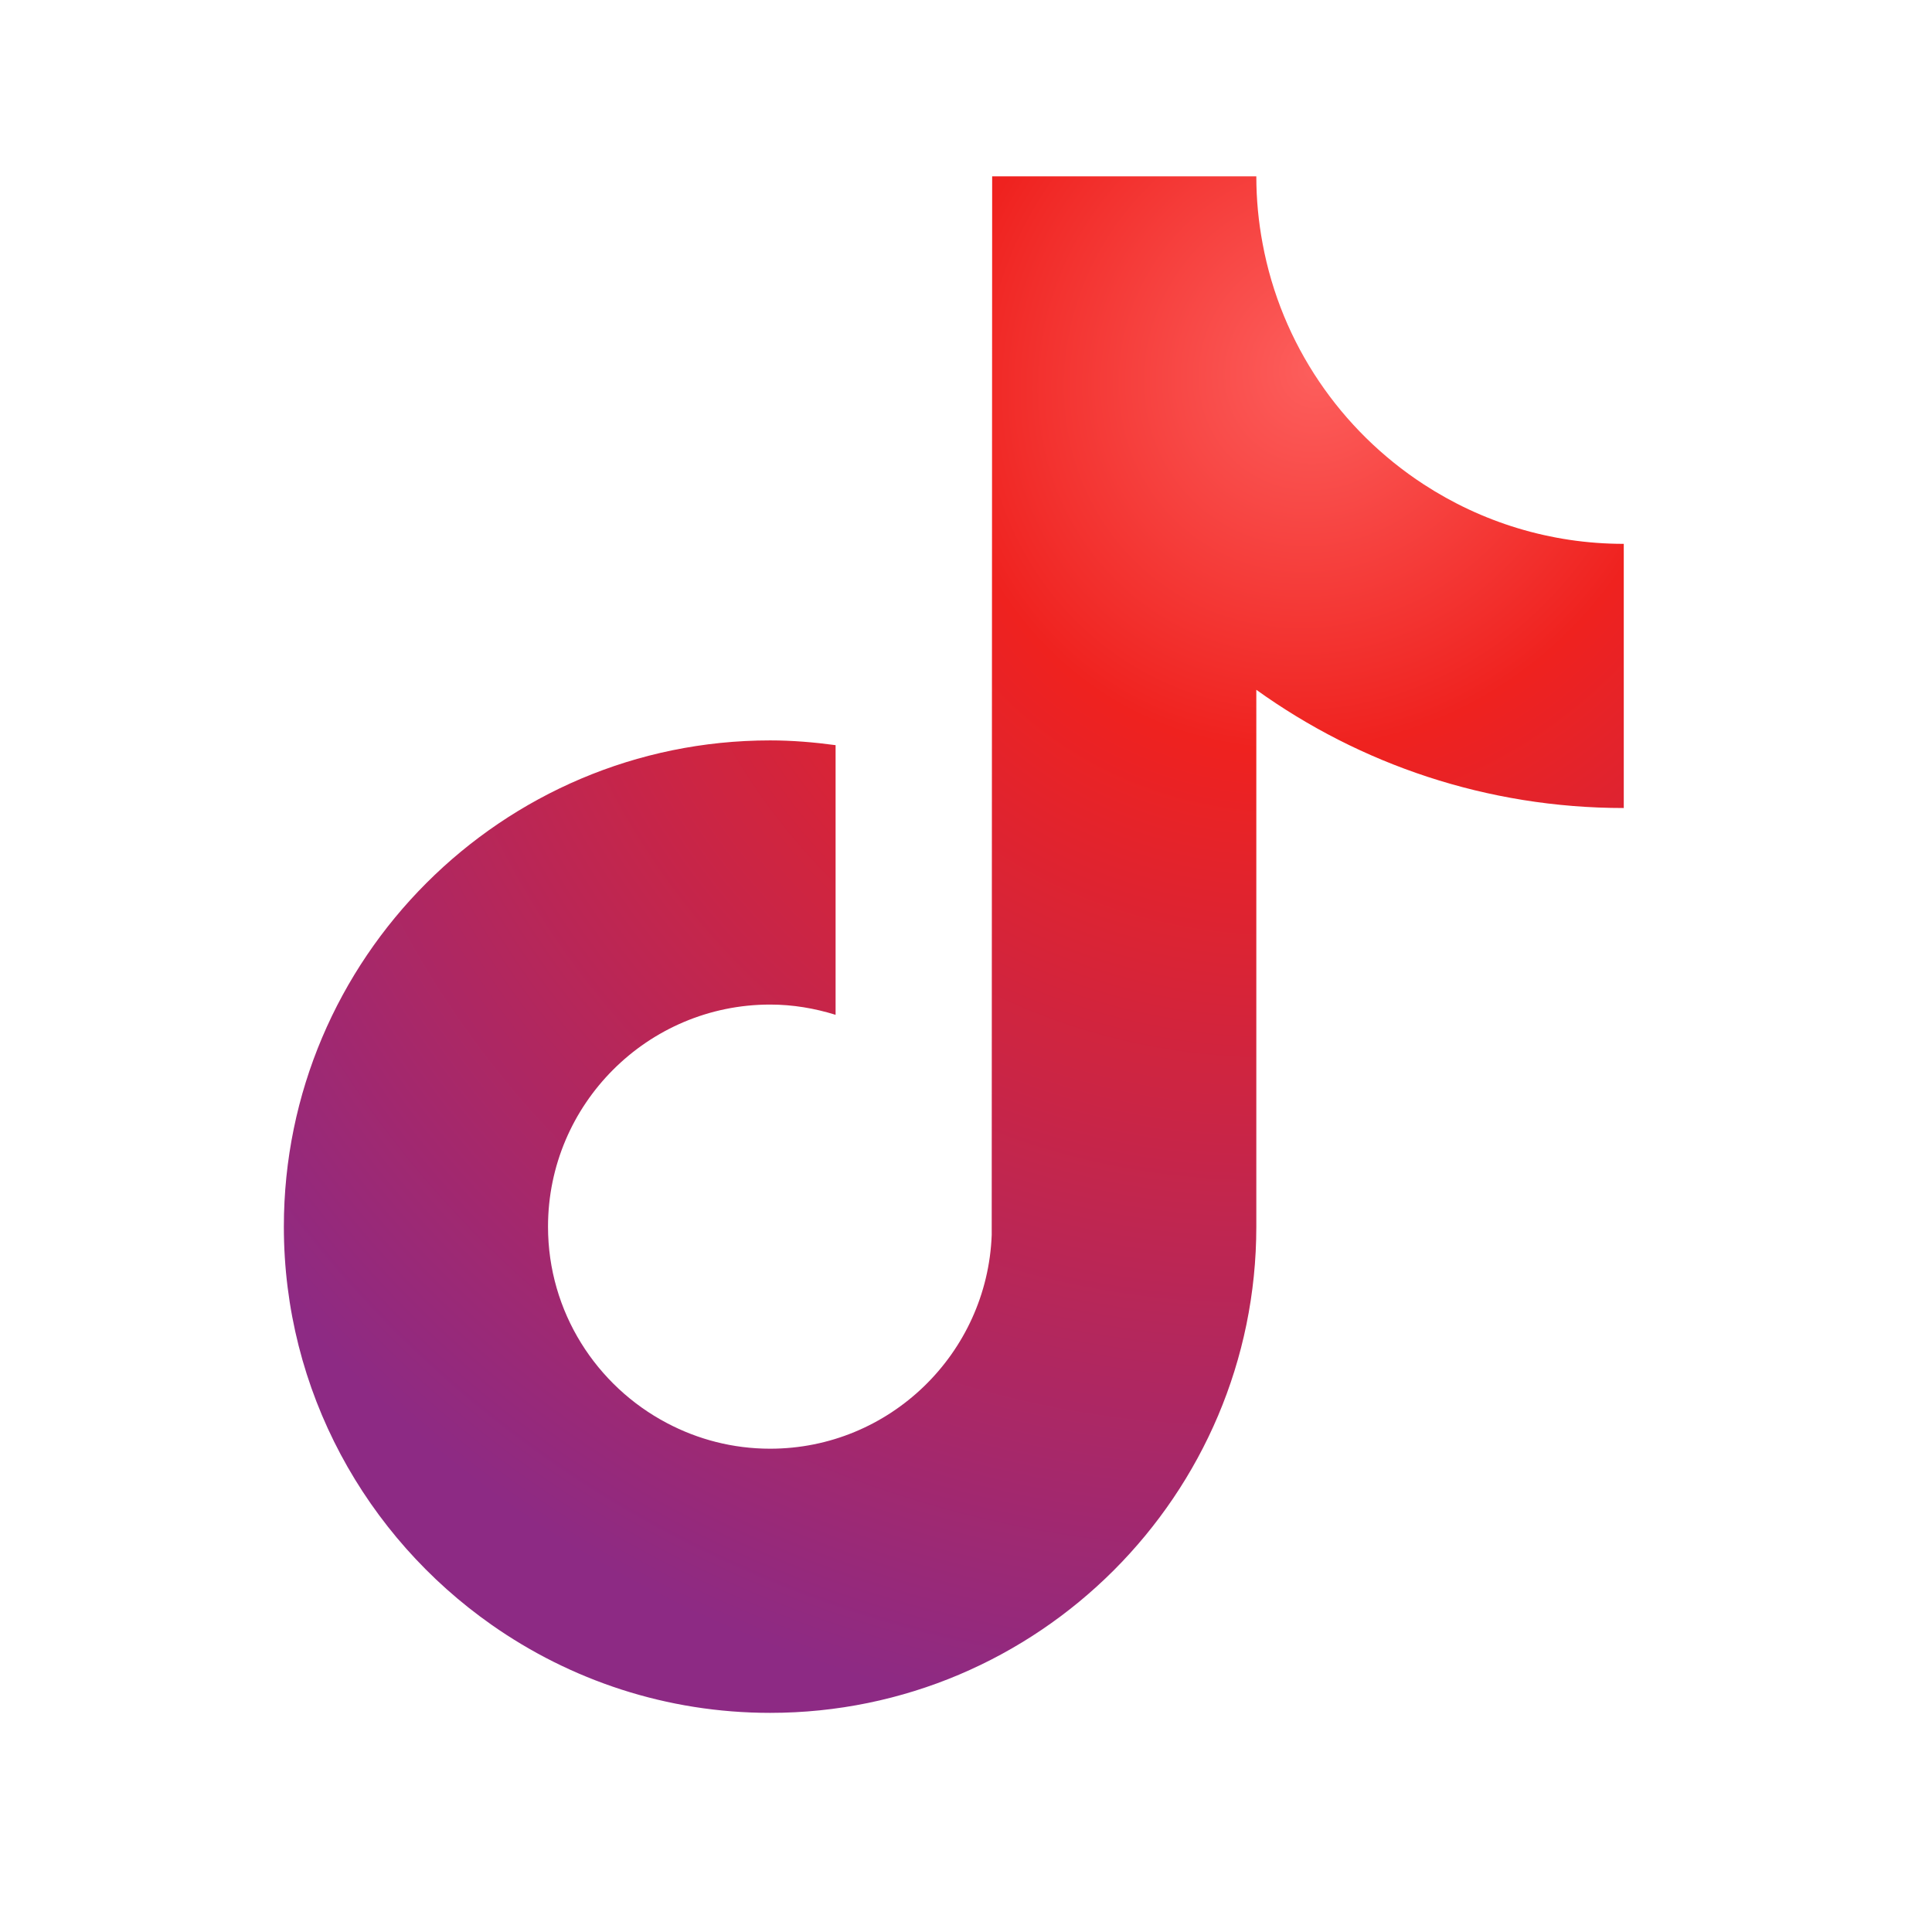 <svg xmlns="http://www.w3.org/2000/svg" width="26" height="26" viewBox="0 0 26 26" fill="none">
  <path d="M19.159 6.518C18.045 5.792 17.241 4.63 16.991 3.275C16.936 2.982 16.907 2.681 16.907 2.373H13.352L13.346 16.62C13.286 18.215 11.973 19.496 10.364 19.496C9.863 19.496 9.392 19.371 8.977 19.152C8.026 18.652 7.375 17.655 7.375 16.508C7.375 14.86 8.716 13.519 10.364 13.519C10.671 13.519 10.966 13.57 11.245 13.657V10.028C10.956 9.989 10.663 9.964 10.364 9.964C6.756 9.964 3.82 12.9 3.82 16.508C3.82 18.721 4.926 20.68 6.614 21.865C7.676 22.611 8.969 23.051 10.364 23.051C13.972 23.051 16.907 20.116 16.907 16.508V9.283C18.301 10.284 20.009 10.874 21.852 10.874V7.319C20.86 7.319 19.935 7.024 19.159 6.518" fill="url(#paint0_radial_10117_1403)"/>
  <defs>
    <radialGradient id="paint0_radial_10117_1403" cx="0" cy="0" r="1" gradientUnits="userSpaceOnUse" gradientTransform="translate(17.701 4.902) rotate(118.77) scale(18.857 17.644)">
      <stop stop-color="#FD5F5D"/>
      <stop offset="0.281" stop-color="#EF221F"/>
      <stop offset="1" stop-color="#8D2A84"/>
    </radialGradient>
  </defs>
</svg>